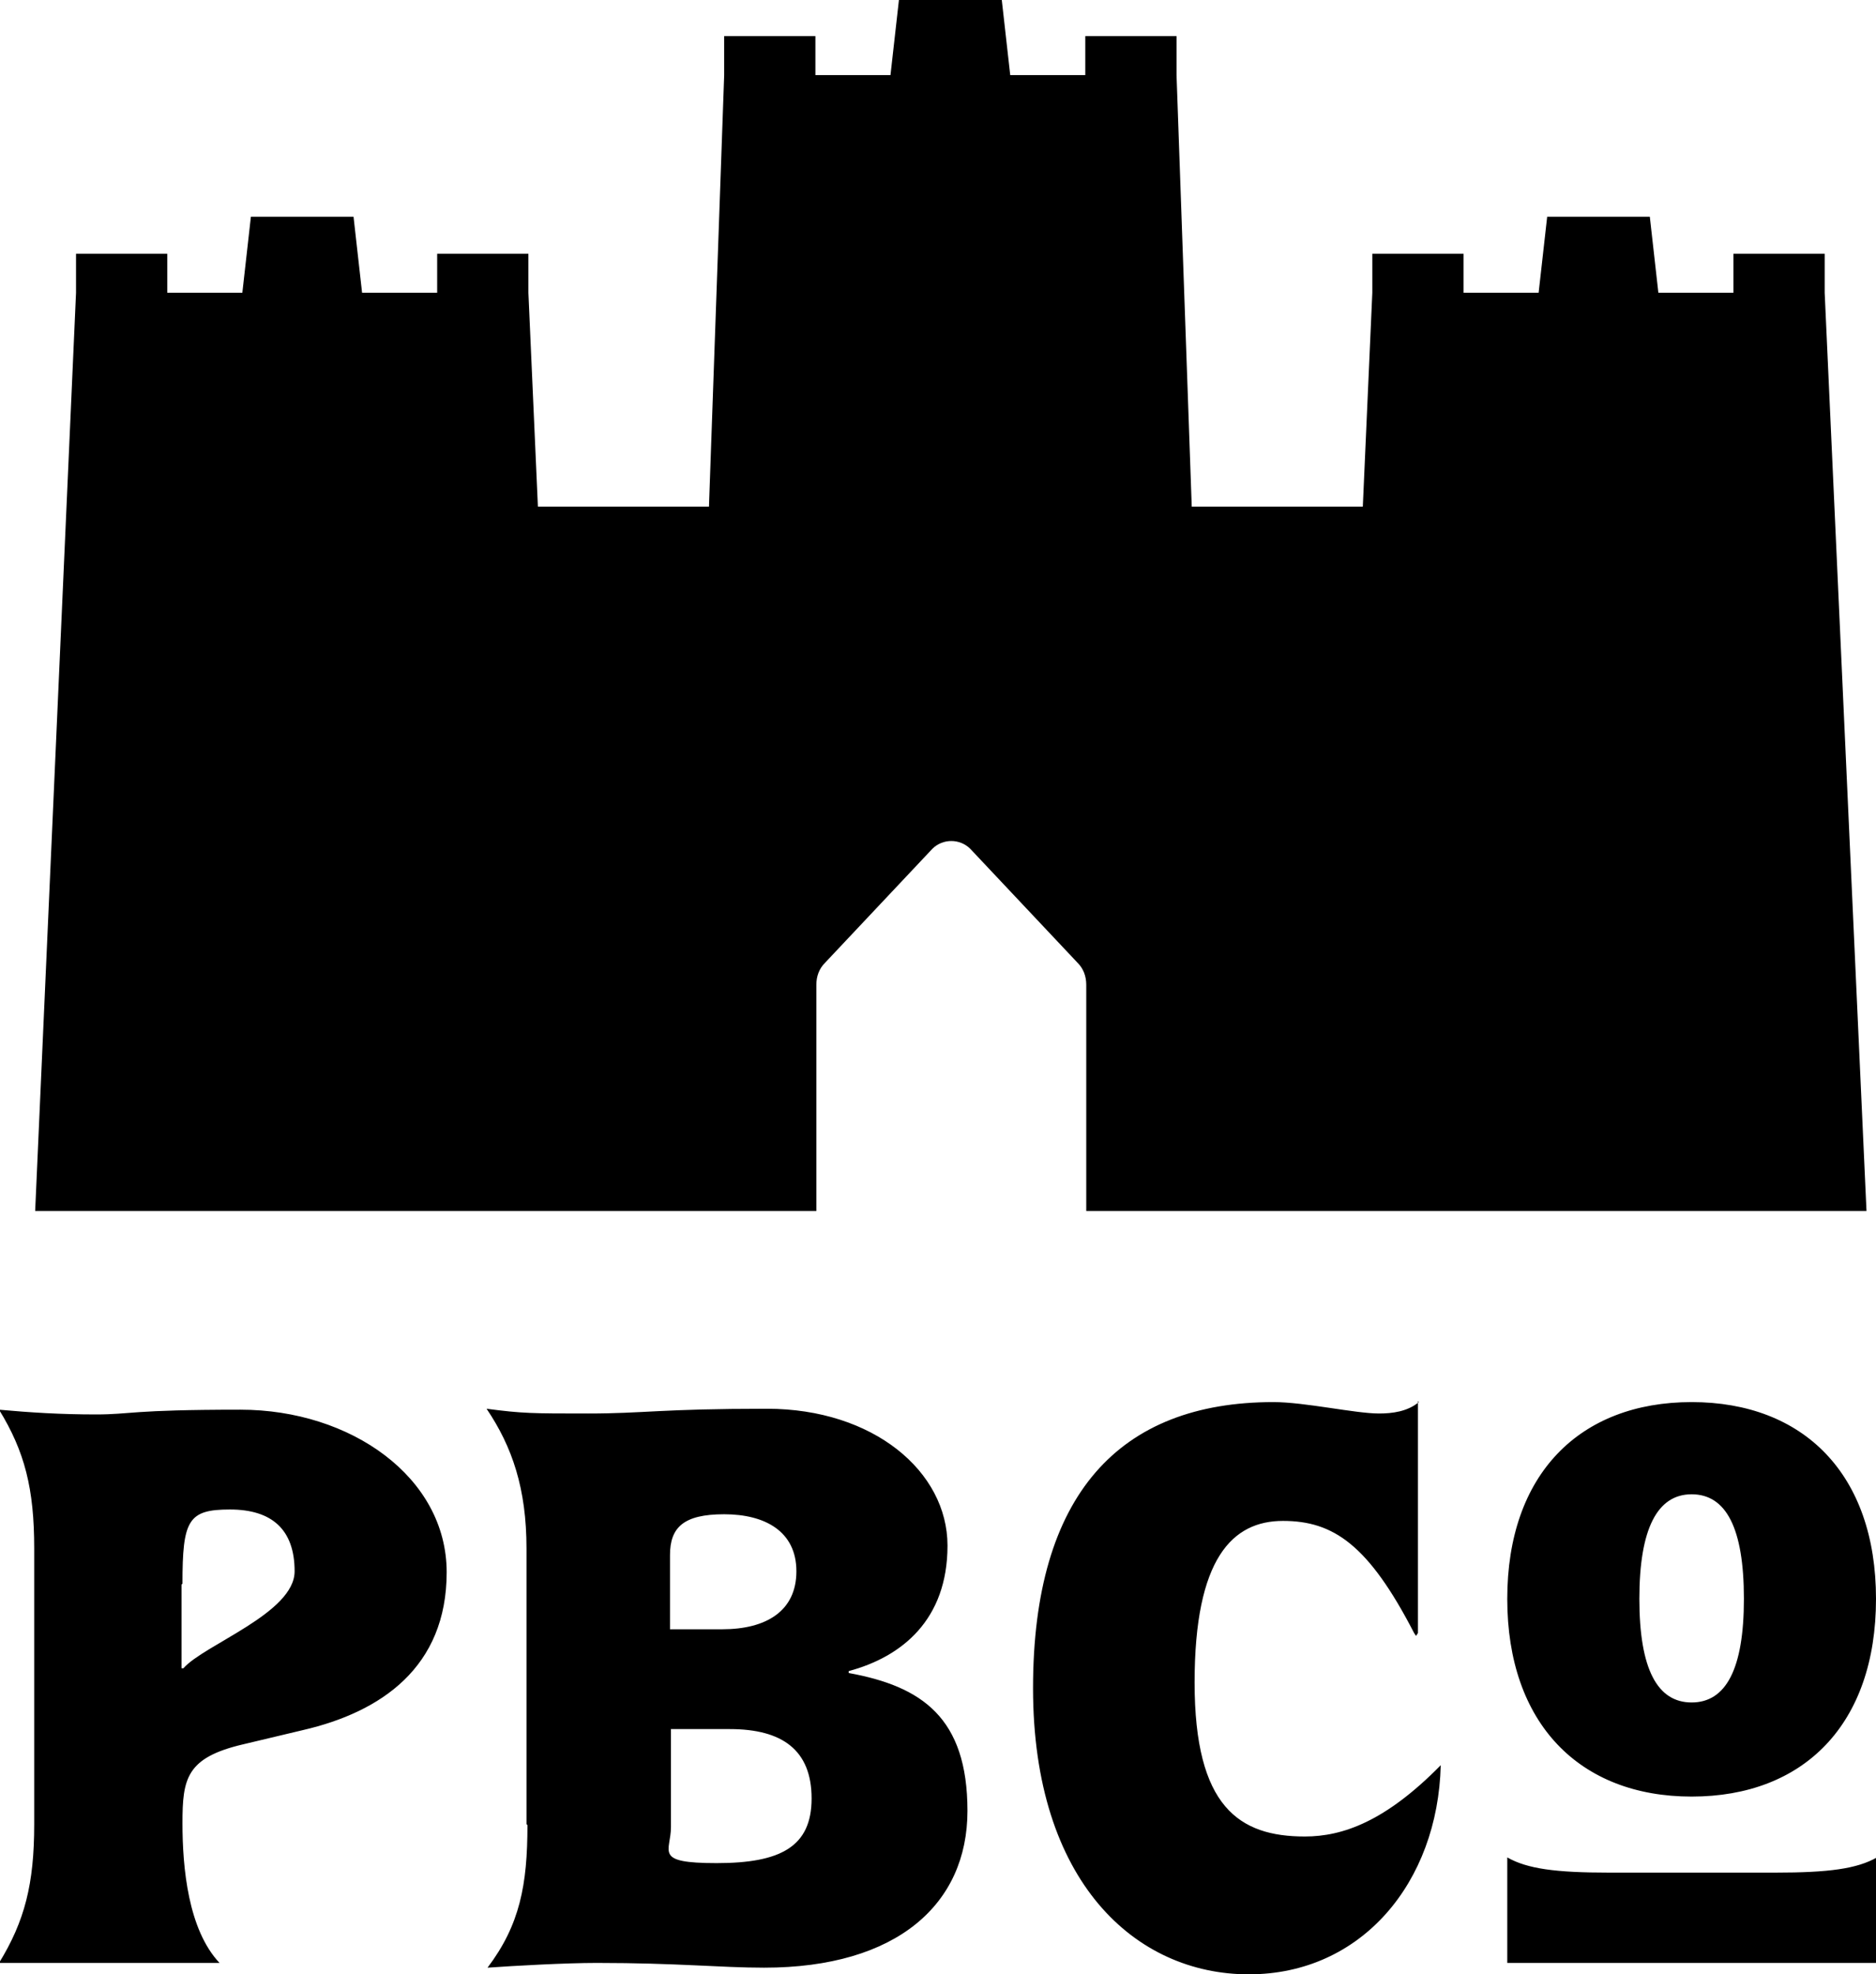<?xml version="1.0" encoding="UTF-8"?>
<svg id="Layer_1" xmlns="http://www.w3.org/2000/svg" version="1.1" viewBox="0 0 197.4 207.7">
  <!-- Generator: Adobe Illustrator 29.0.1, SVG Export Plug-In . SVG Version: 2.1.0 Build 192)  -->
  <path d="M3.7,127.4L8,30.8v-4.1h9.6v4.1h7.9l.9-8h10.8l.9,8h7.9v-4.1h9.6v4.1l1,22.5h18l1.6-45.4V3.8h9.6v4.1h7.9l.9-8h10.8l.9,8h7.9V3.8h9.6v4.1l1.6,45.4h18l1-22.5v-4.1h9.6v4.1h7.9l.9-8h10.8l.9,8h7.9v-4.1h9.6v4.1l4.4,96.6h-82.1v-23.8c0-.9-.3-1.7-.9-2.3l-11.3-12c-1.1-1.1-2.9-1.1-4,0l-11.3,12c-.6.6-.9,1.4-.9,2.3v23.8H3.7Z"/>
  <path d="M23.1,206.5c-3.3-3.5-3.9-10-3.9-14.7s.4-6.9,6.4-8.3l6.3-1.5c8.2-1.9,15.1-6.6,15.1-16.6s-10.1-17.1-21.7-17.1-11.5.5-15.2.5-6.9-.2-10.2-.5c2.7,4.4,3.7,8.3,3.7,14.6v29c0,6.3-1,10.2-3.7,14.6h23.1ZM19.2,166.6c0-6.7.6-7.8,5-7.8s6.8,2.1,6.8,6.5-9.5,7.7-11.7,10.2h-.2v-8.8ZM55.5,192c0,6.3-.8,10.5-4.2,15,2.8-.2,8.2-.5,11.5-.5,8.5,0,13,.5,17.6.5,14,0,21.4-6.7,21.4-16.5s-4.8-13.1-12.5-14.5v-.2c5.6-1.5,10.4-5.4,10.4-13.2s-7.8-14.4-19-14.4-12.9.5-18.8.5-6.9,0-10.7-.5c2.7,4,4.2,8.4,4.2,14.7v29ZM70.5,163.6c0-2.9,1.4-4.3,5.7-4.3s7.6,1.8,7.6,6-3.2,6.1-7.8,6.1h-5.5v-7.8ZM70.5,181.9h6.3c5.5,0,8.6,2.2,8.6,7.3s-3.3,6.8-10,6.8-4.8-1.2-4.8-3.8v-10.3ZM149.3,147.5c-1.2,1-2.8,1.2-4.2,1.2-2.5,0-7.8-1.2-11.1-1.2-16.2,0-25.3,9.7-25.3,30.1s10.8,30.1,22.7,30.1,19.9-9.7,20.2-22c-5.8,5.9-10.3,7.5-14.3,7.5-6.9,0-11.6-3.1-11.6-16.2s4-17,9.3-17,9,2.5,13.8,11.8l.2.3.2-.3v-24.4ZM197.4,168.2c0-13.1-7.6-20.7-19.4-20.7s-19.4,7.6-19.4,20.7,7.6,20.8,19.4,20.8,19.4-7.6,19.4-20.8ZM183.5,168.2c0,7.4-1.9,10.9-5.5,10.9s-5.5-3.5-5.5-10.9,1.9-11,5.5-11,5.5,3.5,5.5,11ZM169.3,197c-5.6,0-8.6-.4-10.7-1.6v11.1h38.9v-11.1c-2.1,1.2-5.1,1.6-10.7,1.6h-17.5Z"/>
</svg>